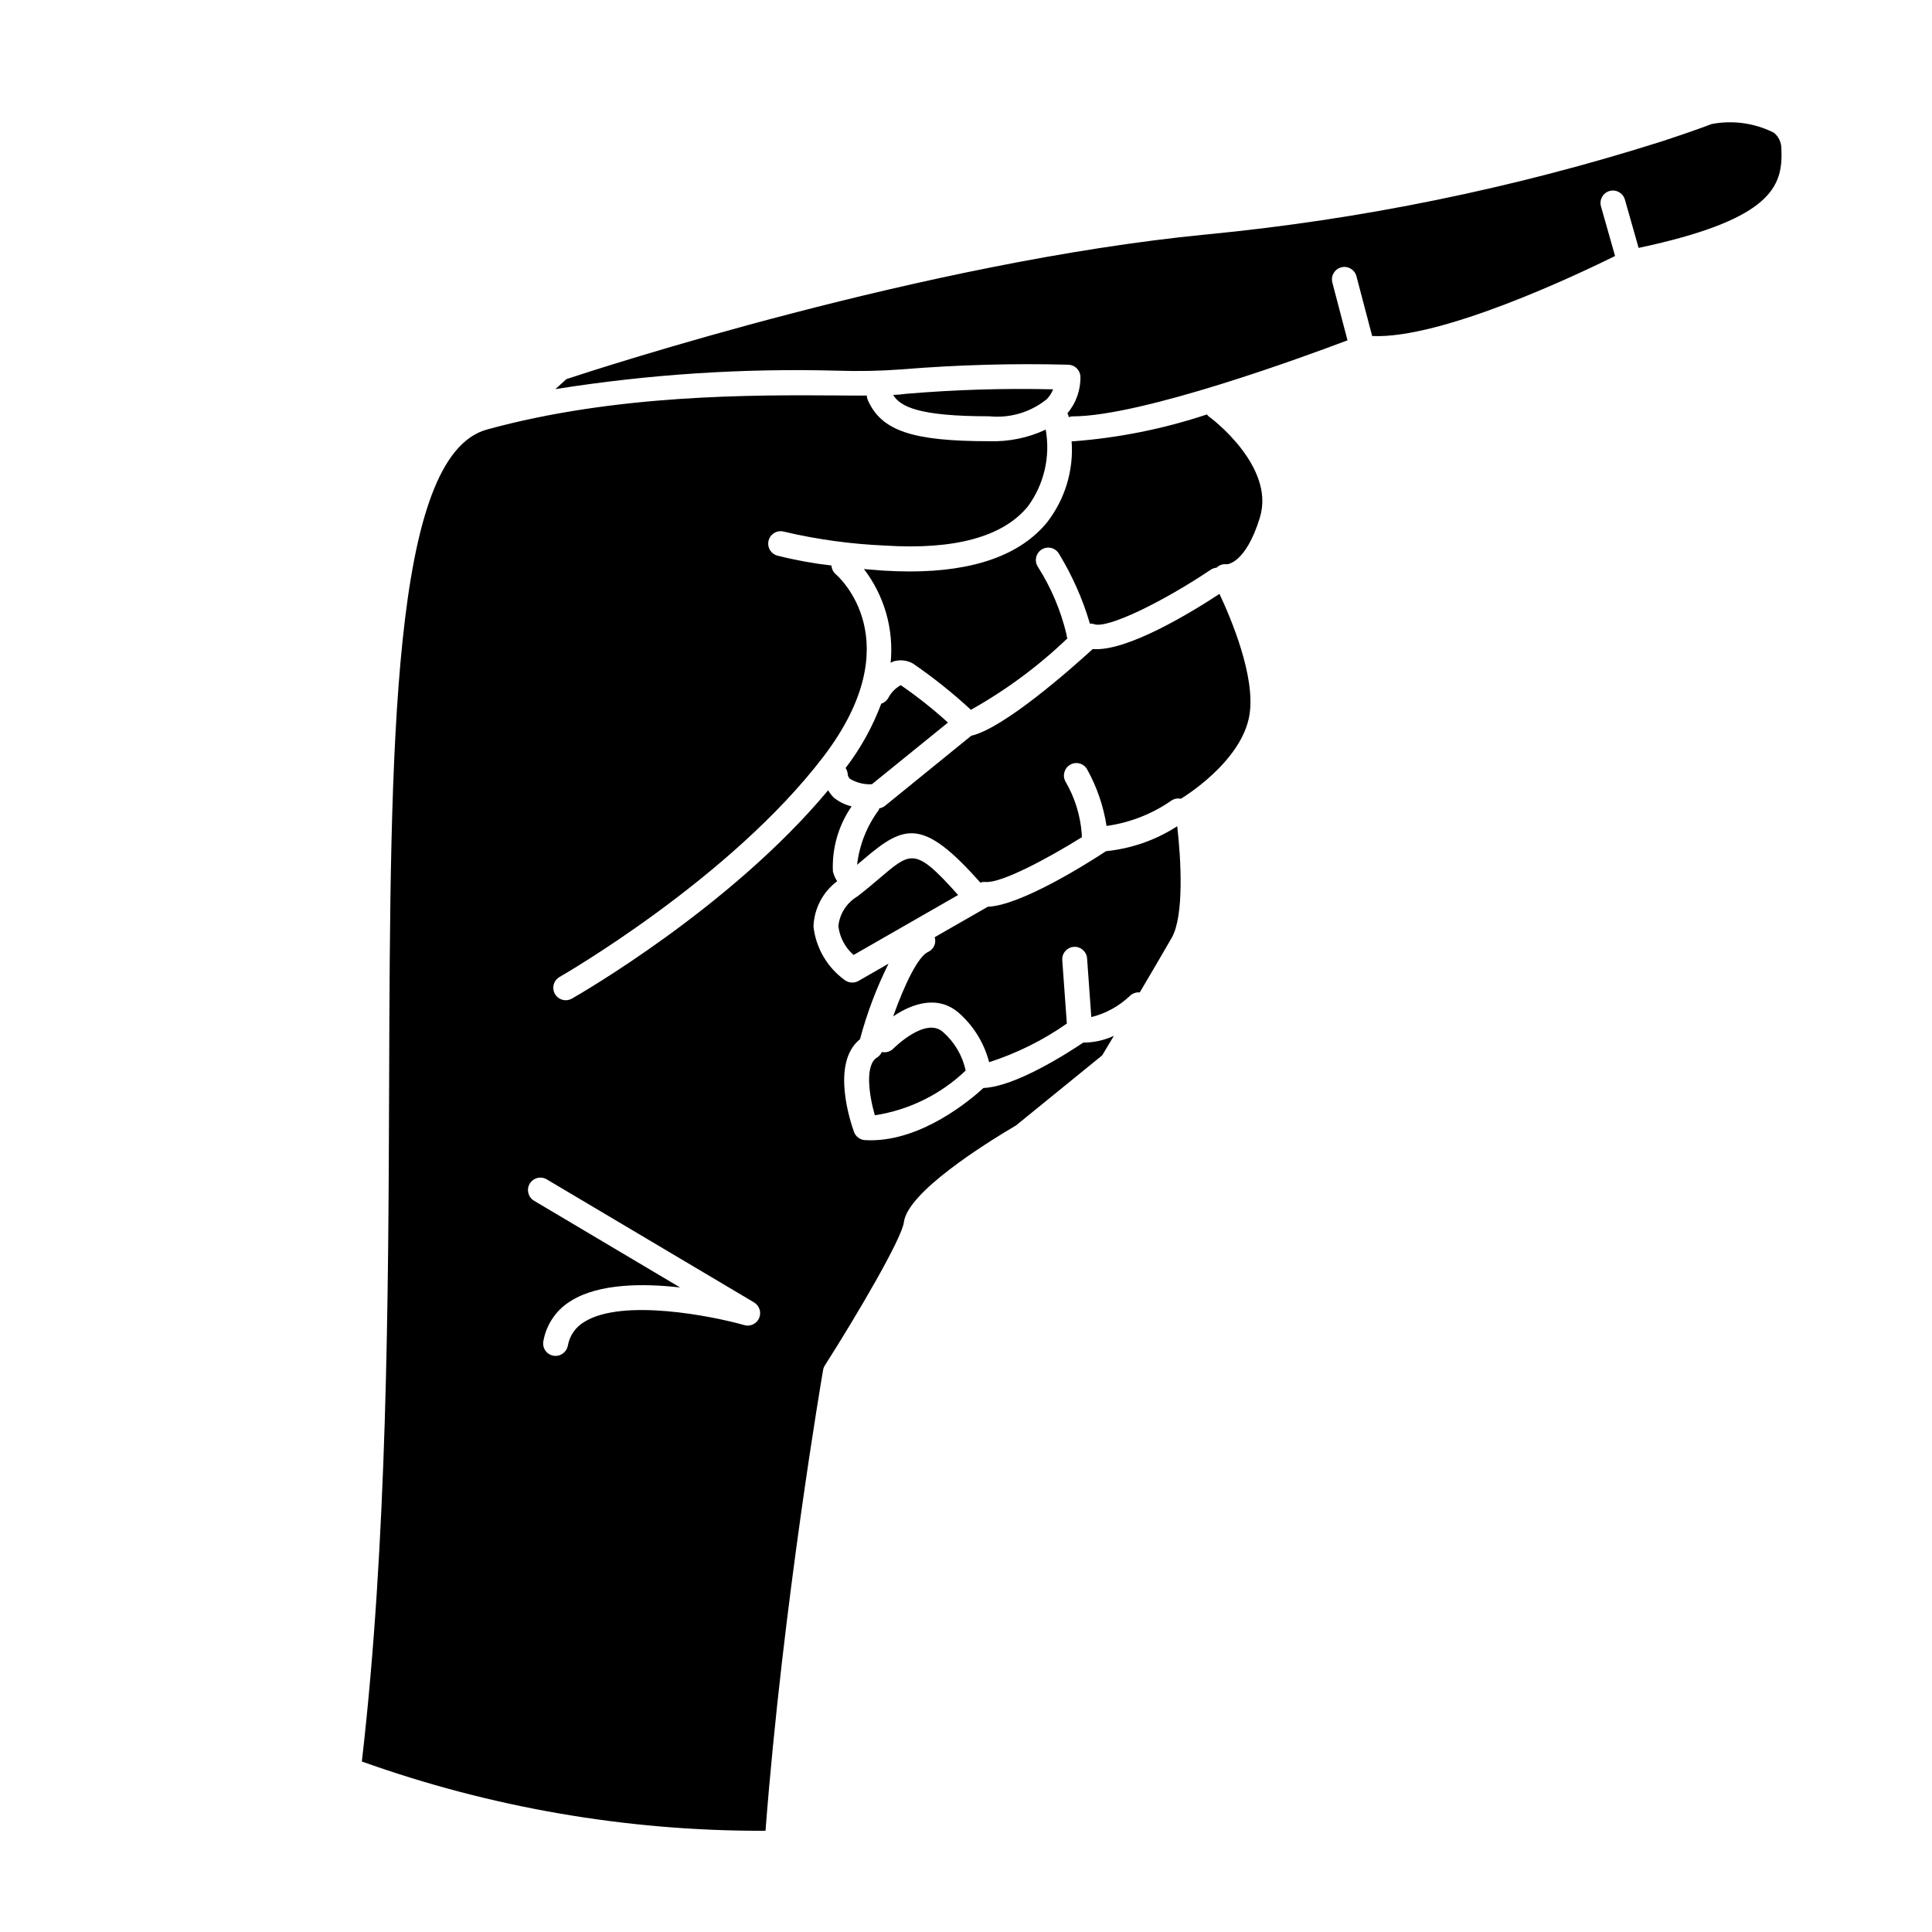 <?xml version="1.0" encoding="UTF-8"?>
<!-- Uploaded to: SVG Find, www.svgfind.com, Generator: SVG Find Mixer Tools -->
<svg fill="#000000" width="800px" height="800px" version="1.1" viewBox="144 144 512 512" xmlns="http://www.w3.org/2000/svg">
 <path d="m431.08 420.3c2.801-0.004 5.566-0.613 8.105-1.793-1.461 2.465-2.582 4.328-3.086 5.168l-22.824 18.562c-8.609 5.082-28.75 17.75-29.734 25.656-0.559 4.418-12.578 24.844-20.93 37.941-0.238 0.363-0.402 0.773-0.477 1.203-0.145 0.852-10.637 61.902-15.266 122.14h-0.836 0.004c-36.172 0.035-72.078-6.176-106.14-18.359 6.746-58.402 7.031-122.32 7.227-179.69 0.309-89.254 0.594-166.34 25.93-173.3 34.254-9.414 70.734-9.164 92.527-9.031 3.016 0.035 5.715 0.043 8.133 0.035 0.008 0.414 0.098 0.82 0.266 1.199 3.609 8.133 11.754 10.895 32.199 10.895 5.156 0.164 10.277-0.887 14.949-3.074 1.273 7.137-0.43 14.488-4.711 20.336-6.606 8.07-19.375 11.566-37.871 10.391-9.027-0.387-17.996-1.617-26.789-3.684-0.852-0.234-1.758-0.121-2.519 0.316-0.762 0.441-1.32 1.164-1.543 2.016-0.227 0.852-0.098 1.758 0.348 2.516 0.449 0.758 1.18 1.305 2.035 1.516 4.695 1.188 9.465 2.059 14.277 2.609 0.047 0.887 0.449 1.715 1.121 2.297 0.836 0.715 19.973 17.762-3.156 48.215-24.758 32.559-69.586 58.273-70.047 58.535-1.289 0.75-1.918 2.269-1.531 3.711 0.387 1.441 1.691 2.445 3.184 2.449 0.57-0.008 1.129-0.152 1.629-0.434 1.793-1.02 41.984-24.07 67.914-55.211h-0.004c0.418 0.734 0.945 1.406 1.559 1.988 1.367 1.094 2.961 1.871 4.664 2.281-3.5 5.059-5.238 11.129-4.957 17.27 0.242 0.91 0.617 1.773 1.121 2.566-3.809 2.856-6.113 7.285-6.266 12.039 0.656 5.691 3.676 10.84 8.324 14.188 0.559 0.398 1.227 0.617 1.914 0.621 0.59 0.008 1.168-0.141 1.68-0.426l7.965-4.574h0.004c-3.184 6.402-5.719 13.105-7.562 20.012-7.965 6.41-2.273 22.688-1.578 24.59l-0.004 0.004c0.457 1.227 1.59 2.07 2.894 2.152 0.527 0.035 1.031 0.043 1.535 0.043 13.66 0 26.215-10.512 29.875-13.859 8.387-0.352 21.906-8.988 26.445-12.027zm-87.238 68.855-54.949-32.613c-0.75-0.449-1.648-0.574-2.496-0.359-0.848 0.219-1.57 0.762-2.016 1.512-0.93 1.566-0.41 3.59 1.152 4.516l38.703 22.98c-9.902-1.121-21.434-1.051-28.801 3.477h0.004c-3.934 2.324-6.652 6.254-7.441 10.754-0.164 0.859 0.023 1.75 0.516 2.473 0.492 0.723 1.254 1.219 2.117 1.379 0.195 0.039 0.395 0.059 0.598 0.059 1.582-0.016 2.938-1.141 3.25-2.691 0.457-2.672 2.078-5.004 4.426-6.363 10.172-6.273 33.996-1.484 42.344 0.891h-0.004c1.594 0.453 3.277-0.348 3.934-1.867 0.656-1.523 0.078-3.297-1.348-4.141zm240.65-280.88c-1.961 0.477-4.043 0.957-6.242 1.422l-3.637-12.809v0.004c-0.496-1.75-2.316-2.769-4.066-2.273-1.75 0.492-2.766 2.312-2.273 4.062l3.734 13.16c-9.645 4.781-46.004 22.09-64.375 21.203l-4.164-15.848v0.004c-0.465-1.762-2.269-2.816-4.031-2.352-1.762 0.465-2.816 2.266-2.352 4.031l4.016 15.309c-11.242 4.254-54.445 20.152-72.883 20.152h-0.004c-0.336 0.02-0.668 0.086-0.984 0.203-0.059-0.203-0.105-0.406-0.141-0.613-0.062-0.137-0.133-0.273-0.219-0.402 2.328-2.75 3.555-6.266 3.449-9.867-0.156-1.68-1.543-2.973-3.231-3.012-14.684-0.379-29.375 0.031-44.016 1.23-5.801 0.434-11.621 0.547-17.438 0.348-24.914-0.66-49.836 0.98-74.453 4.891l2.918-2.648c8.301-2.75 95.07-31.062 169.56-38.336v0.004c41.035-3.953 81.539-12.234 120.83-24.703 7.277-2.379 11.844-4.074 13.109-4.566v-0.004c5.606-1.07 11.41-0.262 16.508 2.309 1.258 1.027 1.98 2.57 1.973 4.191 0.441 9.289-1.926 17.664-31.59 24.91zm-218.32 181.2c0.32-3.269 2.176-6.195 4.996-7.879 2.344-1.793 4.305-3.481 6.074-4.977 3.758-3.203 6.059-5.156 8.469-5.156 2.922 0 6.051 2.848 12.203 9.723l-27.703 15.887c-2.234-1.945-3.672-4.652-4.027-7.598zm2.477-40.414c-0.055-0.551-0.246-1.074-0.559-1.527 3.977-5.184 7.16-10.93 9.449-17.047 0.789-0.25 1.457-0.789 1.863-1.508 0.738-1.441 1.898-2.629 3.328-3.394 4.379 3.016 8.551 6.324 12.488 9.902l-20.152 16.34c-2.027 0.117-4.043-0.375-5.789-1.41-0.391-0.344-0.617-0.836-0.629-1.355zm98.523-47.672c3.035 6.453 9.566 21.832 7.965 31.969-1.965 12.574-17.914 22.152-18.062 22.246-0.043 0-0.043 0.062-0.074 0.082v0.004c-0.887-0.207-1.824-0.035-2.578 0.48-5.117 3.559-11 5.859-17.176 6.715-0.812-5.242-2.543-10.301-5.117-14.945-0.41-0.766-1.113-1.336-1.945-1.586-0.836-0.25-1.734-0.156-2.496 0.262-1.605 0.867-2.207 2.867-1.344 4.477 2.492 4.246 3.973 9.012 4.332 13.922-0.027 0.277-0.004 0.559 0.07 0.828-9.188 5.738-21.434 12.238-25.547 11.891-0.469-0.043-0.941 0.012-1.387 0.168-15.164-17.066-20-15.508-30.832-6.281-0.559 0.488-1.199 1.031-1.84 1.555h-0.004c0.602-5.231 2.566-10.211 5.691-14.445 0.09-0.164 0.16-0.336 0.215-0.516 0.488-0.086 0.953-0.277 1.363-0.559l22.984-18.672c8.613-1.969 26.309-17.594 32.199-22.984 9.043 0.785 26.391-9.887 33.582-14.609zm10.738-20.309c-3.852 12.578-8.895 12.438-8.777 12.461-1-0.145-2.008 0.188-2.727 0.895-0.527 0.055-1.031 0.227-1.484 0.504-12.102 8.156-27.484 15.898-31.074 14.438-0.328-0.094-0.668-0.129-1.008-0.105-1.902-6.473-4.641-12.668-8.148-18.43-0.426-0.785-1.156-1.363-2.016-1.602-0.863-0.238-1.785-0.113-2.555 0.344-0.77 0.457-1.316 1.207-1.52 2.078-0.203 0.871-0.043 1.789 0.445 2.539 3.508 5.508 6.07 11.562 7.586 17.914 0.008 0.363 0.086 0.727 0.234 1.062-7.699 7.379-16.305 13.746-25.613 18.949-0.074-0.082-0.094-0.18-0.195-0.25l-0.004-0.004c-4.746-4.363-9.797-8.383-15.113-12.035-1.574-0.883-3.441-1.086-5.168-0.559-0.262 0.082-0.48 0.273-0.746 0.379h0.004c0.879-8.883-1.648-17.766-7.074-24.852 1.68 0.145 3.359 0.285 5.141 0.41 2.441 0.152 4.766 0.223 7.008 0.223 17.105 0 29.355-4.391 36.438-13.082l-0.004-0.004c4.715-6.102 7.016-13.73 6.453-21.422 0.074 0 0.125 0.035 0.195 0.035h0.004c12.137-0.902 24.113-3.297 35.664-7.137 0.145 0.203 0.312 0.391 0.5 0.559 0.215 0.066 17.703 13.078 13.539 26.691zm-100.2 141.71c1.09 0.238 2.231-0.098 3.019-0.887 0.094-0.082 8.609-8.672 13.25-4.344 3.008 2.66 5.09 6.215 5.934 10.145-6.617 6.328-15.023 10.469-24.07 11.859-1.484-5.117-2.75-13.344 0.598-15.32 0.555-0.348 0.988-0.855 1.246-1.453zm28.449-168.47c-18.707 0-23.512-2.535-25.477-5.648 1.266-0.066 2.367-0.152 3.305-0.297 13.004-1.109 26.059-1.508 39.105-1.199-0.387 0.969-0.957 1.855-1.68 2.609-4.285 3.469-9.77 5.098-15.254 4.535zm49.82 108.64c1.004 8.723 1.863 23.742-1.461 29.566-2.055 3.59-5.285 9.07-8.465 14.469v0.004c-0.961-0.09-1.91 0.242-2.606 0.914-2.867 2.734-6.394 4.676-10.238 5.629l-1.121-15.598v0.004c-0.148-1.801-1.715-3.148-3.519-3.019-1.801 0.125-3.164 1.68-3.059 3.484l1.219 16.844c-6.312 4.426-13.258 7.875-20.598 10.238-1.266-4.902-3.934-9.332-7.676-12.742-5.555-5.199-12.512-2.957-17.75 0.598 2.969-8.398 6.629-15.922 9.23-17.066 1.5-0.664 2.266-2.352 1.773-3.918l14.062-8.062c8.711-0.348 26.098-11.289 31.348-14.738 6.723-0.672 13.188-2.934 18.859-6.606z"/>
</svg>